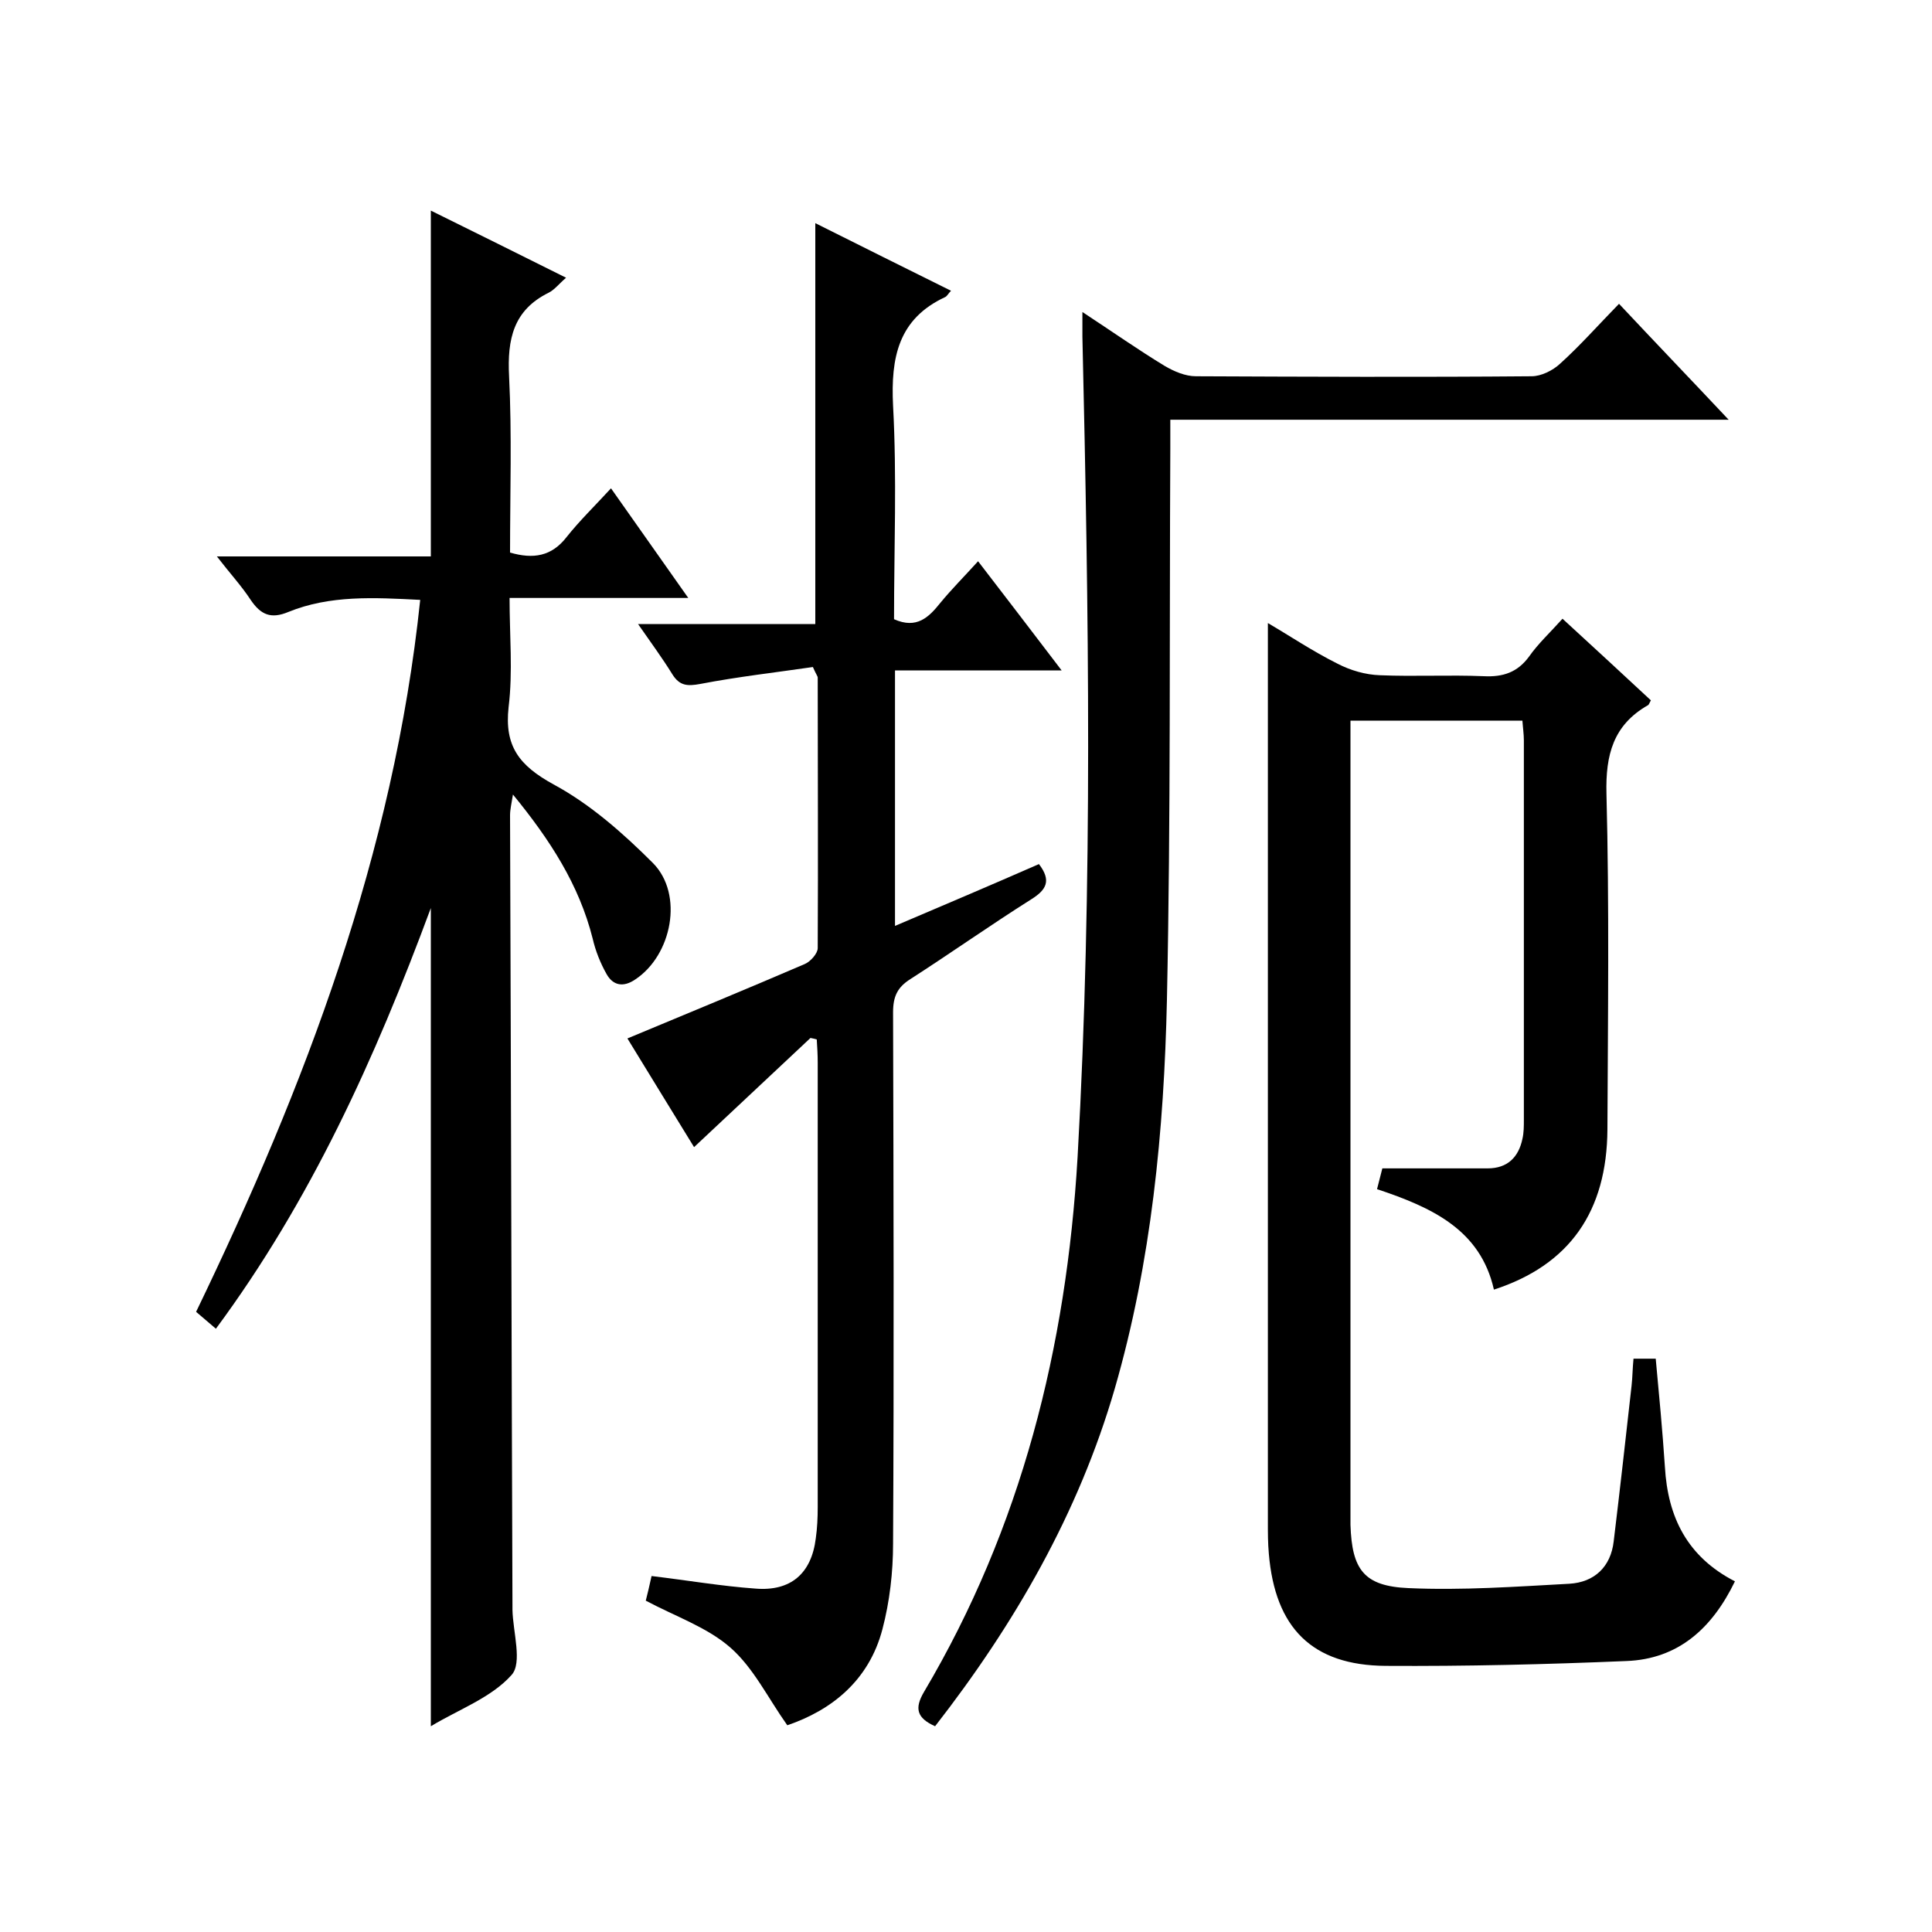 <svg enable-background="new 0 0 400 400" viewBox="0 0 400 400" xmlns="http://www.w3.org/2000/svg"><path d="m285.1 246.2c.5-2 .9-3.5 1.1-4.3h21.8c4.1 0 6.4-2.3 7.2-6.1.3-1.3.3-2.6.3-4 0-26.2 0-52.3 0-78.5 0-1.3-.2-2.6-.3-4.1-11.8 0-23.4 0-35.6 0v5.5 158 3c.3 9.3 2.8 12.7 12 13.1 11.1.5 22.2-.3 33.3-.9 5.2-.3 8.6-3.5 9.2-8.8 1.3-10.7 2.5-21.5 3.7-32.2.2-1.8.2-3.6.4-5.6h4.6c.7 7.5 1.4 14.9 1.9 22.4.6 10.4 4.6 18.6 14.5 23.7-4.7 9.7-11.7 16.1-22.5 16.5-16.6.7-33.2 1.1-49.8 1-15.3-.1-22.9-7.9-24.2-23.2-.2-2.2-.2-4.3-.2-6.5 0-47 0-94 0-141 0-15 0-29.9 0-45.2 4.3 2.5 9.2 5.8 14.4 8.4 2.7 1.4 5.8 2.3 8.8 2.4 7.2.3 14.3-.1 21.5.2 4 .2 7-.8 9.4-4.1 1.9-2.7 4.4-5 6.9-7.8 6.2 5.7 12.3 11.3 18.3 16.9-.3.5-.4.9-.6 1-7.2 4.1-8.8 10.3-8.6 18.3.6 23.2.3 46.3.2 69.5-.1 17-7.8 28.1-23.5 33.2-2.8-12.4-12.8-17-24.2-20.8z"/><path d="m87 124.2c-9.6-.5-18.7-1-27.3 2.5-3.6 1.5-5.7.6-7.8-2.5-1.9-2.9-4.3-5.5-7-9h44.3c0-24 0-47.4 0-71.6 9.3 4.6 18.4 9.1 28 13.9-1.4 1.2-2.4 2.5-3.6 3.1-7.3 3.6-8.6 9.6-8.2 17.3.6 12.1.2 24.3.2 36.5 4.8 1.4 8.6.8 11.7-3.2 2.7-3.4 5.8-6.4 9.2-10.1 5.5 7.8 10.5 14.9 16 22.7-12.7 0-24.4 0-37 0 0 7.8.7 15.3-.2 22.6-.9 8.1 2.2 12.1 9.3 16 7.6 4.1 14.4 10.1 20.6 16.3 6.4 6.5 3.9 19.1-3.7 24.1-2.5 1.7-4.6 1.2-5.9-1.1s-2.3-4.8-2.9-7.4c-2.8-11.1-8.8-20.4-16.5-29.8-.3 1.9-.6 3.1-.6 4.3.2 54.5.3 109 .5 163.5v1c.1 4.6 2.1 11-.2 13.5-4.2 4.7-10.9 7.1-16.7 10.6 0-56.5 0-112.2 0-169.4-11.6 31.3-24.9 60.6-44.5 87.1-1.4-1.2-2.6-2.2-4.1-3.5 22.6-46.8 40.9-94.9 46.4-147.4z"/><path d="m167.8 214.9c-7.9 7.4-15.8 14.8-24.1 22.6-4.5-7.3-9.2-15-13.8-22.5 12.5-5.2 24.6-10.2 36.7-15.4 1.2-.5 2.7-2.2 2.7-3.3.1-18.7 0-37.3 0-56 0-.3-.3-.6-1-2.2-7.5 1.1-15.5 2-23.3 3.5-2.7.5-4.3.4-5.8-2-2.1-3.4-4.4-6.5-7.1-10.4h36.7c0-27.8 0-55.2 0-83 9.2 4.6 18.6 9.3 28.1 14-.6.6-.8 1.1-1.2 1.3-9.7 4.5-11.3 12.5-10.8 22.5.8 14.8.2 29.6.2 44.2 4.7 2.1 7.2-.4 9.6-3.4 2.3-2.8 4.9-5.4 7.8-8.6 5.7 7.4 11.2 14.6 17.3 22.6-11.9 0-23.1 0-34.5 0v52.9c10.1-4.3 20-8.5 29.8-12.8 2.6 3.4 1.6 5.3-1.6 7.3-8.4 5.3-16.6 11.1-25 16.5-2.7 1.7-3.6 3.6-3.6 6.9.1 36.7.2 73.3 0 110 0 5.9-.7 12-2.2 17.7-2.8 10.7-10.6 16.8-19.7 19.9-4.1-5.8-7-11.9-11.8-16.1s-11.3-6.4-17.5-9.7c.3-1.2.8-3.2 1.2-5.1 7.5.9 14.5 2.1 21.5 2.6 7.3.6 11.6-3.1 12.5-10.4.3-2.1.4-4.3.4-6.5 0-30.7 0-61.3 0-92 0-1.6-.1-3.2-.2-4.8-.3-.1-.8-.2-1.3-.3z"/><path d="m193.6 357.4c-3.8-1.7-4.3-3.7-2.3-7.1 20.2-34.1 29.5-71.4 31.8-110.7 3.2-56.6 2.3-113.2 1-169.9 0-1.4 0-2.9 0-5.1 6.1 4 11.5 7.8 17.1 11.2 1.9 1.1 4.2 2.1 6.4 2.1 23.2.1 46.3.2 69.5 0 2 0 4.4-1.2 5.9-2.6 4.2-3.8 7.9-8 12.2-12.4 7.5 8 14.8 15.6 22.7 24-39 0-76.9 0-115.6 0v6.1c-.2 38 .1 76-.7 114-.6 27.1-3.2 54.2-10.8 80.5-7.5 25.8-20.7 48.7-37.2 69.9z"/></svg>